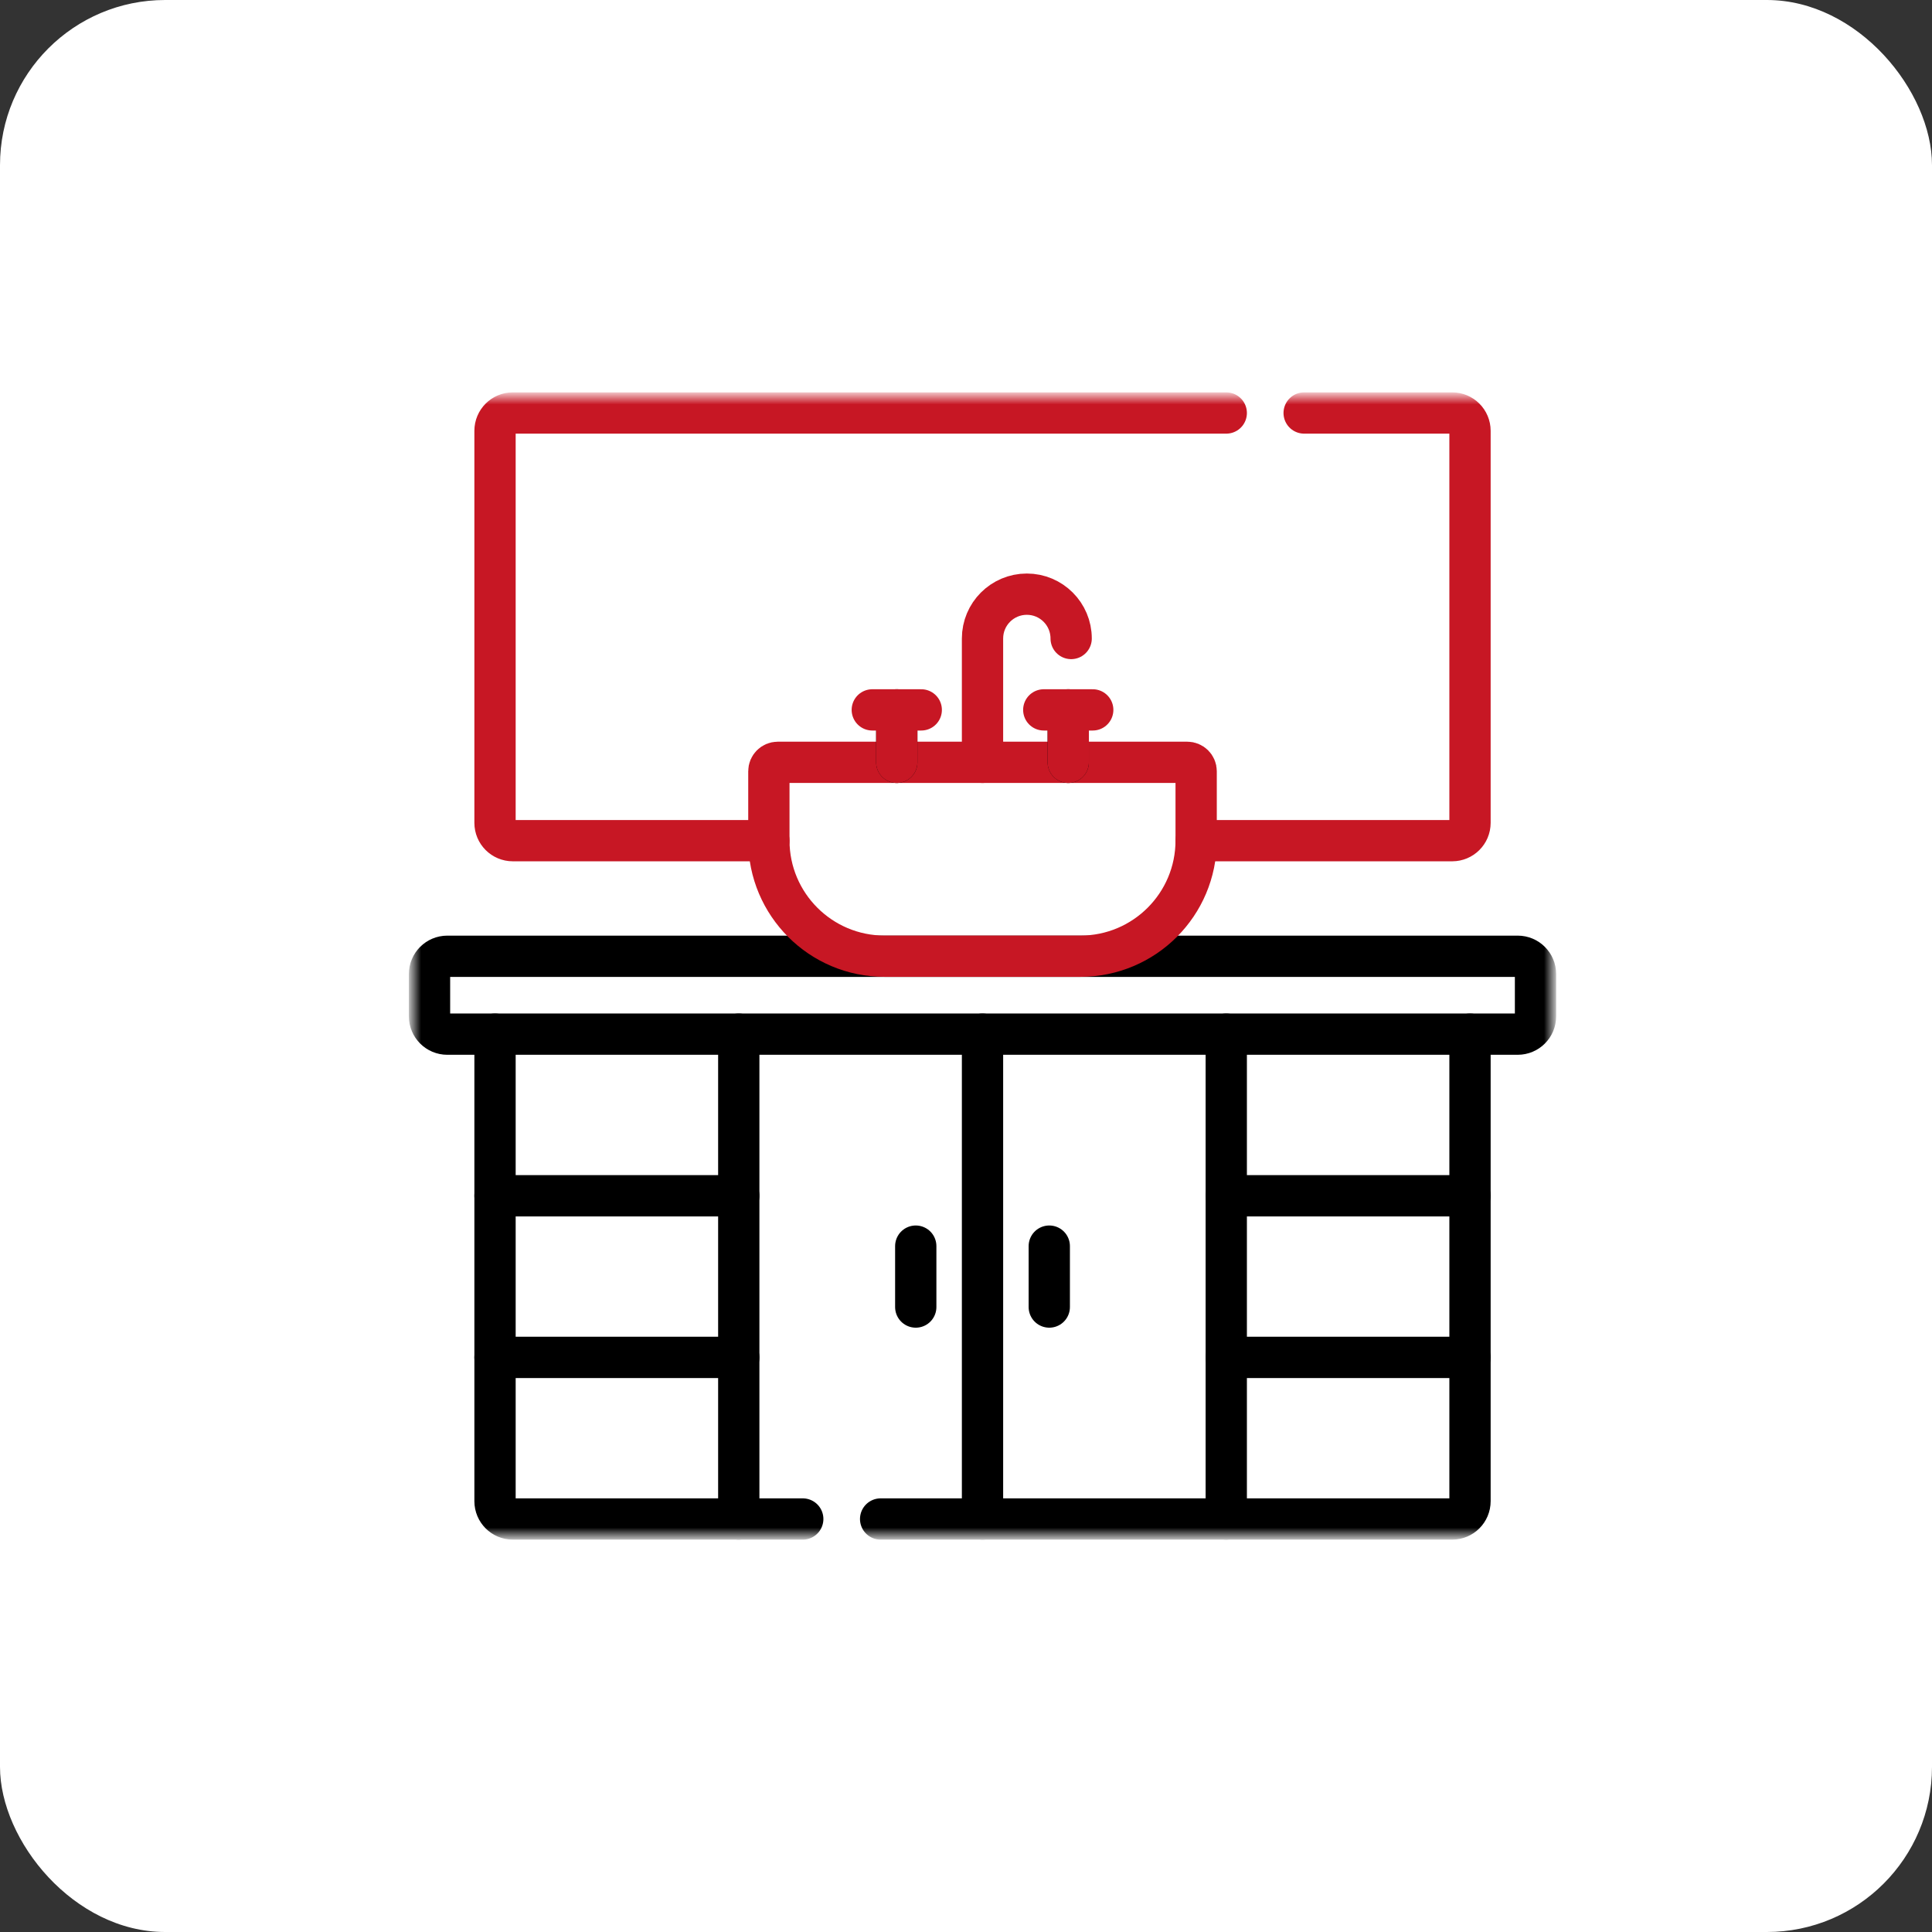 <svg xmlns="http://www.w3.org/2000/svg" fill="none" viewBox="0 0 117 117" height="117" width="117">
<rect x="0" y="0" width="117" height="117" fill="#333333" stroke="none"/>
<rect fill="white" rx="10" height="117" width="117"></rect>
<mask height="69" width="69" y="24" x="25" maskUnits="userSpaceOnUse" style="mask-type:luminance" id="mask0_47_978">
<path fill="white" d="M25 24H94V93H25V24Z"></path>
</mask>
<g mask="url(#mask0_47_978)">
<path stroke-linejoin="round" stroke-linecap="round" stroke-miterlimit="10" stroke-width="2.5" stroke="black" d="M91.911 62.627H27.089C26.494 62.627 26.011 62.145 26.011 61.549V58.989C26.011 58.393 26.494 57.911 27.089 57.911H91.911C92.507 57.911 92.989 58.393 92.989 58.989V61.549C92.989 62.145 92.507 62.627 91.911 62.627Z"></path>
<path stroke-linejoin="round" stroke-linecap="round" stroke-miterlimit="10" stroke-width="2.5" stroke="#C71724" d="M65.43 57.907H53.57C49.7 57.907 46.562 54.77 46.562 50.899V46.705C46.562 46.407 46.804 46.166 47.102 46.166H71.898C72.196 46.166 72.438 46.407 72.438 46.705V50.899C72.438 54.77 69.3 57.907 65.43 57.907Z"></path>
<path stroke-linejoin="round" stroke-linecap="round" stroke-miterlimit="10" stroke-width="2.5" stroke="black" d="M89.022 62.628V90.911C89.022 91.507 88.539 91.989 87.944 91.989H53.33"></path>
<path stroke-linejoin="round" stroke-linecap="round" stroke-miterlimit="10" stroke-width="2.5" stroke="black" d="M44.739 72.415H29.978"></path>
<path stroke-linejoin="round" stroke-linecap="round" stroke-miterlimit="10" stroke-width="2.5" stroke="black" d="M44.739 82.203H29.978"></path>
<path stroke-linejoin="round" stroke-linecap="round" stroke-miterlimit="10" stroke-width="2.5" stroke="black" d="M89.022 82.203H74.261"></path>
<path stroke-linejoin="round" stroke-linecap="round" stroke-miterlimit="10" stroke-width="2.5" stroke="black" d="M89.022 72.415H74.261"></path>
<path stroke-linejoin="round" stroke-linecap="round" stroke-miterlimit="10" stroke-width="2.5" stroke="black" d="M44.739 91.989V62.628"></path>
<path stroke-linejoin="round" stroke-linecap="round" stroke-miterlimit="10" stroke-width="2.5" stroke="black" d="M74.261 91.989V62.628"></path>
<path stroke-linejoin="round" stroke-linecap="round" stroke-miterlimit="10" stroke-width="2.5" stroke="#C71724" d="M46.562 50.91H31.056C30.461 50.91 29.978 50.428 29.978 49.832V26.089C29.978 25.493 30.461 25.011 31.056 25.011H74.261"></path>
<path stroke-linejoin="round" stroke-linecap="round" stroke-miterlimit="10" stroke-width="2.5" stroke="#C71724" d="M78.978 25.011H87.944C88.539 25.011 89.022 25.493 89.022 26.089V49.832C89.022 50.428 88.539 50.91 87.944 50.91H72.438"></path>
<path stroke-linejoin="round" stroke-linecap="round" stroke-miterlimit="10" stroke-width="2.5" stroke="black" d="M59.5 91.989V62.628"></path>
<path stroke-linejoin="round" stroke-linecap="round" stroke-miterlimit="10" stroke-width="2.5" stroke="black" d="M55.457 75.464V79.153"></path>
<path stroke-linejoin="round" stroke-linecap="round" stroke-miterlimit="10" stroke-width="2.5" stroke="black" d="M63.543 75.464V79.153"></path>
<path stroke-linejoin="round" stroke-linecap="round" stroke-miterlimit="10" stroke-width="2.5" stroke="black" d="M54.308 46.166V42.99"></path>
<path stroke-linejoin="round" stroke-linecap="round" stroke-miterlimit="10" stroke-width="2.5" stroke="#C71724" d="M52.825 42.99H55.79"></path>
<path stroke-linejoin="round" stroke-linecap="round" stroke-miterlimit="10" stroke-width="2.5" stroke="#C71724" d="M54.308 46.166V42.99"></path>
<path stroke-linejoin="round" stroke-linecap="round" stroke-miterlimit="10" stroke-width="2.5" stroke="black" d="M64.692 46.166V42.99"></path>
<path stroke-linejoin="round" stroke-linecap="round" stroke-miterlimit="10" stroke-width="2.5" stroke="#C71724" d="M63.21 42.99H66.175"></path>
<path stroke-linejoin="round" stroke-linecap="round" stroke-miterlimit="10" stroke-width="2.5" stroke="#C71724" d="M64.692 46.166V42.99"></path>
<path stroke-linejoin="round" stroke-linecap="round" stroke-miterlimit="10" stroke-width="2.5" stroke="#C71724" d="M59.5 46.166V38.667C59.5 37.925 59.8 37.254 60.286 36.768C60.772 36.283 61.443 35.982 62.183 35.982C63.666 35.982 64.868 37.184 64.868 38.667"></path>
<path stroke-linejoin="round" stroke-linecap="round" stroke-miterlimit="10" stroke-width="2.5" stroke="black" d="M29.978 62.628V90.911C29.978 91.507 30.461 91.989 31.056 91.989H48.614"></path>
</g>
</svg>
